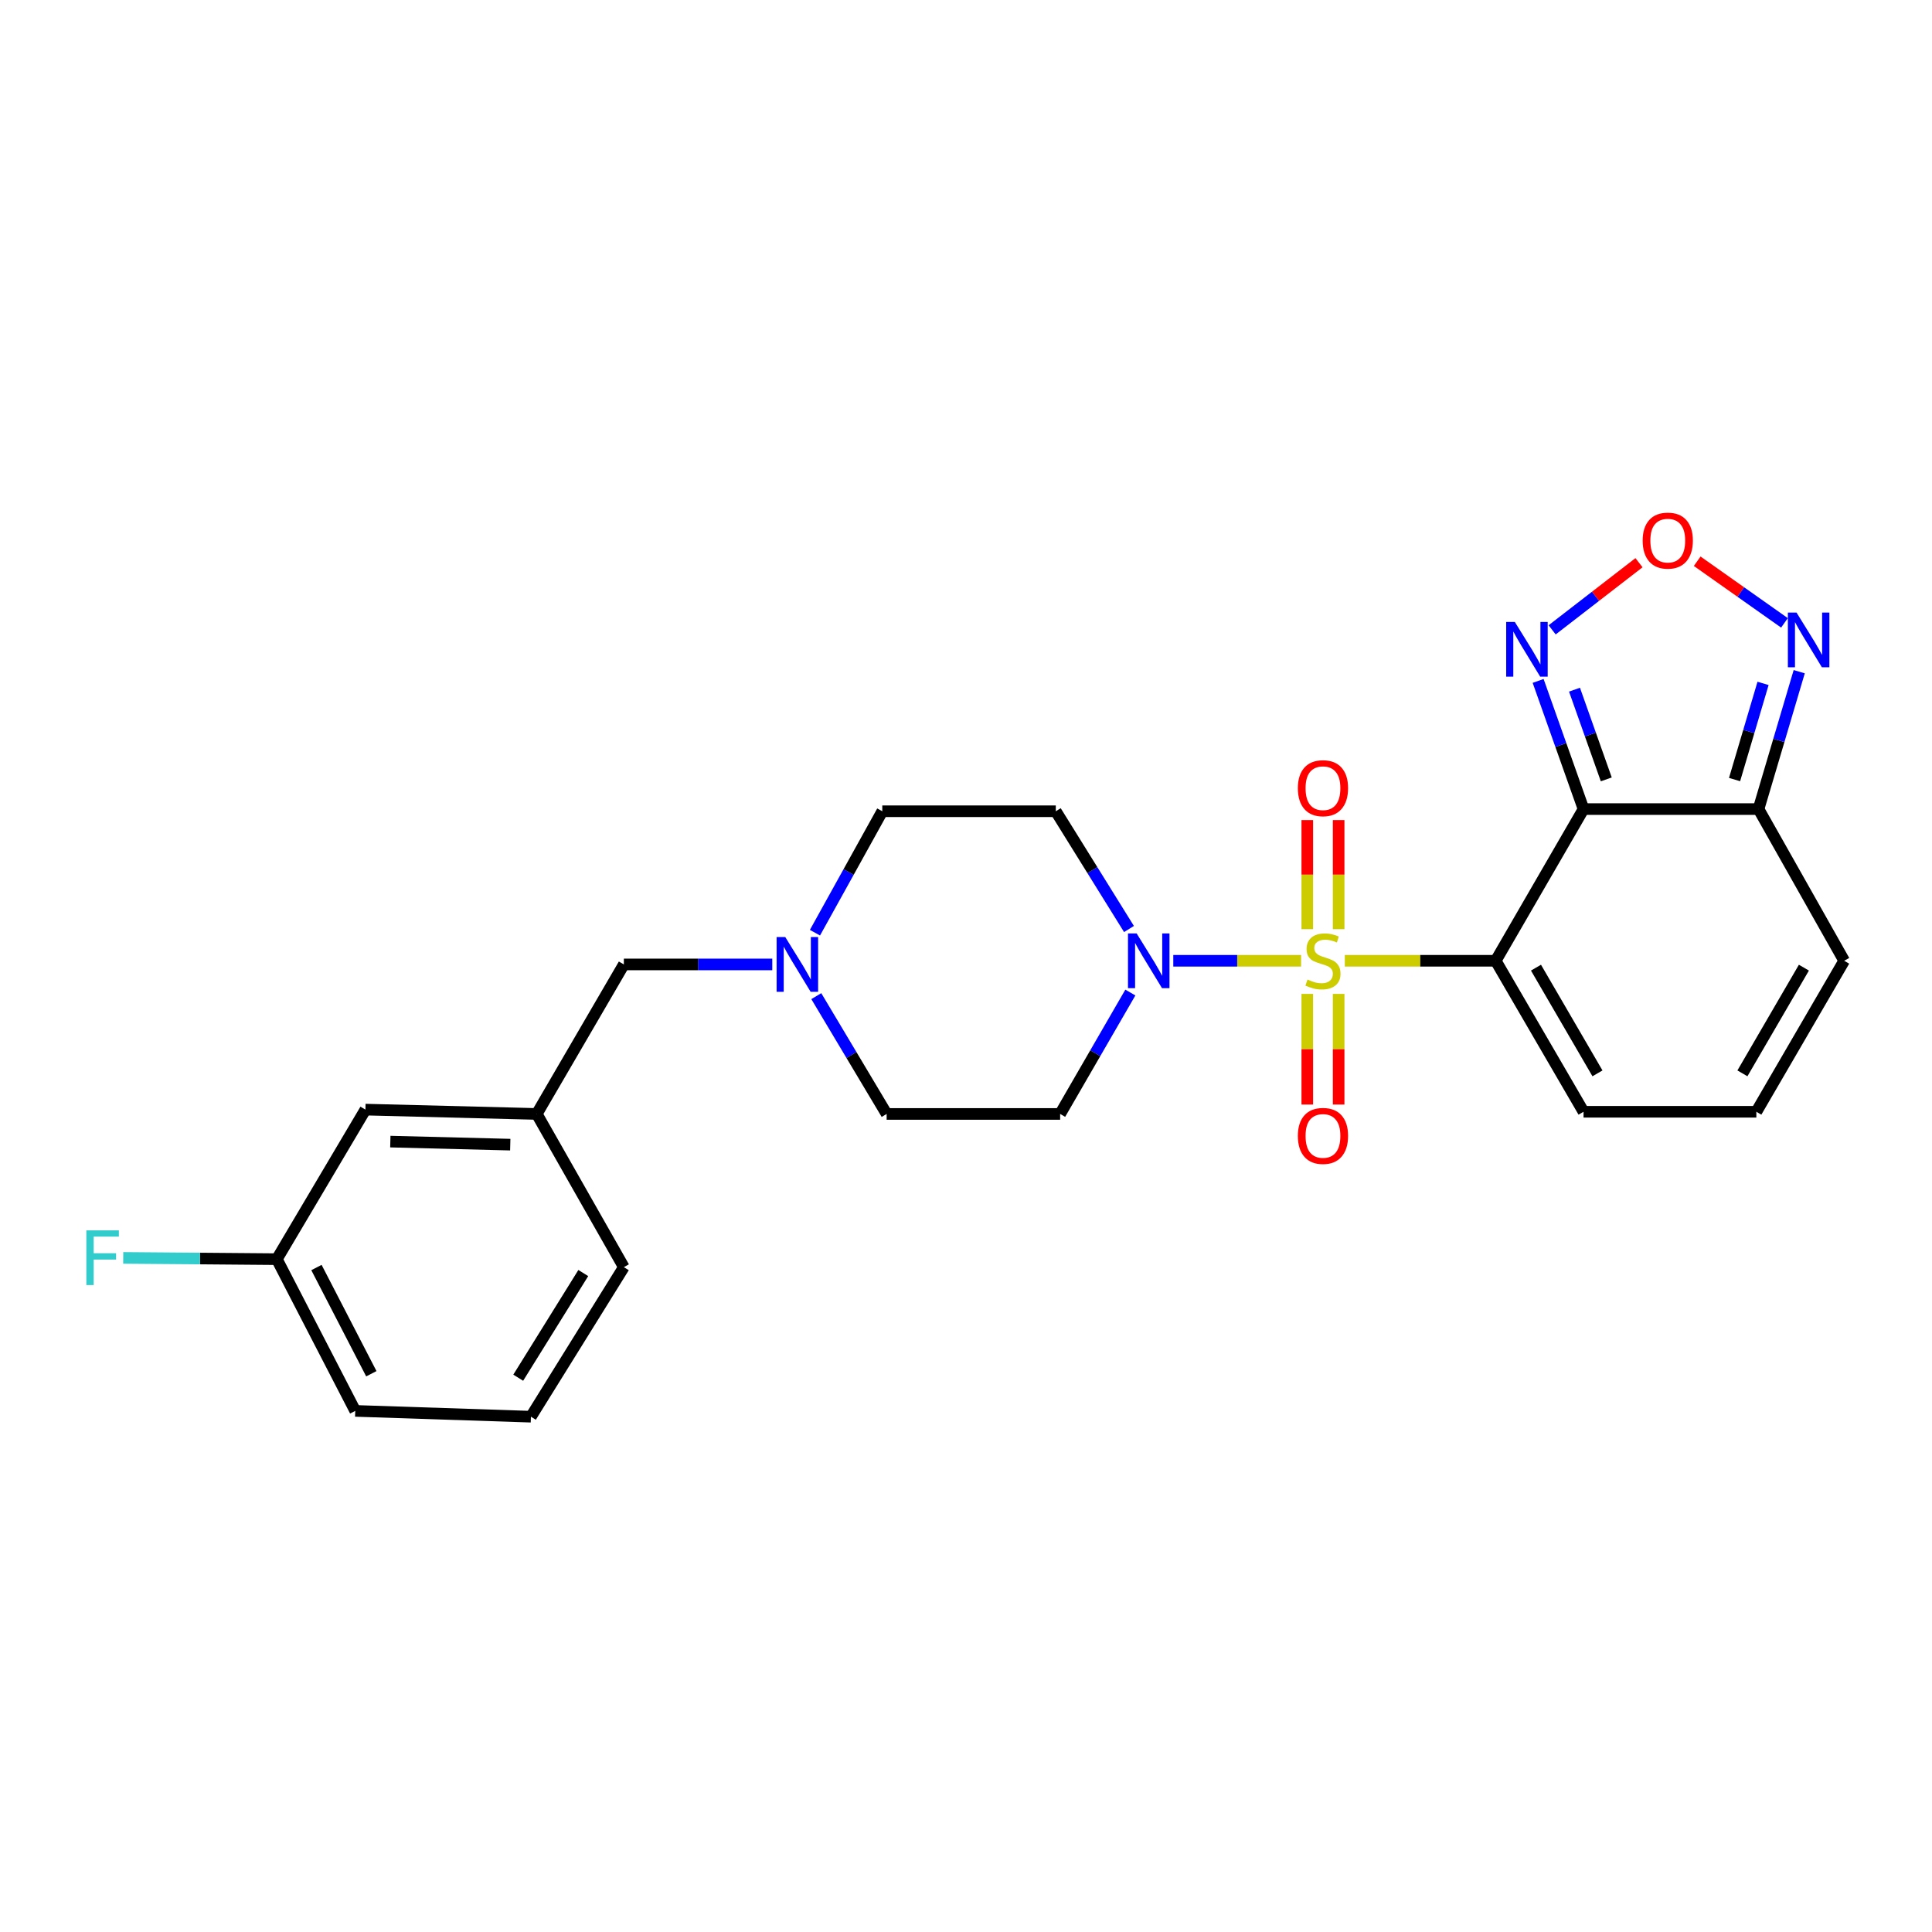 <?xml version='1.0' encoding='iso-8859-1'?>
<svg version='1.1' baseProfile='full'
              xmlns='http://www.w3.org/2000/svg'
                      xmlns:rdkit='http://www.rdkit.org/xml'
                      xmlns:xlink='http://www.w3.org/1999/xlink'
                  xml:space='preserve'
width='1000px' height='1000px' viewBox='0 0 1000 1000'>
<!-- END OF HEADER -->
<rect style='opacity:1.0;fill:#FFFFFF;stroke:none' width='1000' height='1000' x='0' y='0'> </rect>
<path class='bond-0' d='M 696.081,497.294 L 735.128,497.294' style='fill:none;fill-rule:evenodd;stroke:#CCCC00;stroke-width:6px;stroke-linecap:butt;stroke-linejoin:miter;stroke-opacity:1' />
<path class='bond-0' d='M 735.128,497.294 L 774.175,497.294' style='fill:none;fill-rule:evenodd;stroke:#000000;stroke-width:6px;stroke-linecap:butt;stroke-linejoin:miter;stroke-opacity:1' />
<path class='bond-2' d='M 673.431,497.294 L 640.361,497.294' style='fill:none;fill-rule:evenodd;stroke:#CCCC00;stroke-width:6px;stroke-linecap:butt;stroke-linejoin:miter;stroke-opacity:1' />
<path class='bond-2' d='M 640.361,497.294 L 607.291,497.294' style='fill:none;fill-rule:evenodd;stroke:#0000FF;stroke-width:6px;stroke-linecap:butt;stroke-linejoin:miter;stroke-opacity:1' />
<path class='bond-8' d='M 692.88,480.938 L 692.88,452.704' style='fill:none;fill-rule:evenodd;stroke:#CCCC00;stroke-width:6px;stroke-linecap:butt;stroke-linejoin:miter;stroke-opacity:1' />
<path class='bond-8' d='M 692.88,452.704 L 692.88,424.47' style='fill:none;fill-rule:evenodd;stroke:#FF0000;stroke-width:6px;stroke-linecap:butt;stroke-linejoin:miter;stroke-opacity:1' />
<path class='bond-8' d='M 676.65,480.938 L 676.65,452.704' style='fill:none;fill-rule:evenodd;stroke:#CCCC00;stroke-width:6px;stroke-linecap:butt;stroke-linejoin:miter;stroke-opacity:1' />
<path class='bond-8' d='M 676.65,452.704 L 676.65,424.47' style='fill:none;fill-rule:evenodd;stroke:#FF0000;stroke-width:6px;stroke-linecap:butt;stroke-linejoin:miter;stroke-opacity:1' />
<path class='bond-9' d='M 676.65,514.438 L 676.65,543.074' style='fill:none;fill-rule:evenodd;stroke:#CCCC00;stroke-width:6px;stroke-linecap:butt;stroke-linejoin:miter;stroke-opacity:1' />
<path class='bond-9' d='M 676.65,543.074 L 676.65,571.711' style='fill:none;fill-rule:evenodd;stroke:#FF0000;stroke-width:6px;stroke-linecap:butt;stroke-linejoin:miter;stroke-opacity:1' />
<path class='bond-9' d='M 692.88,514.438 L 692.88,543.074' style='fill:none;fill-rule:evenodd;stroke:#CCCC00;stroke-width:6px;stroke-linecap:butt;stroke-linejoin:miter;stroke-opacity:1' />
<path class='bond-9' d='M 692.88,543.074 L 692.88,571.711' style='fill:none;fill-rule:evenodd;stroke:#FF0000;stroke-width:6px;stroke-linecap:butt;stroke-linejoin:miter;stroke-opacity:1' />
<path class='bond-1' d='M 774.175,497.294 L 819.637,418.776' style='fill:none;fill-rule:evenodd;stroke:#000000;stroke-width:6px;stroke-linecap:butt;stroke-linejoin:miter;stroke-opacity:1' />
<path class='bond-7' d='M 774.175,497.294 L 819.637,575.45' style='fill:none;fill-rule:evenodd;stroke:#000000;stroke-width:6px;stroke-linecap:butt;stroke-linejoin:miter;stroke-opacity:1' />
<path class='bond-7' d='M 795.024,500.857 L 826.847,555.566' style='fill:none;fill-rule:evenodd;stroke:#000000;stroke-width:6px;stroke-linecap:butt;stroke-linejoin:miter;stroke-opacity:1' />
<path class='bond-3' d='M 819.637,418.776 L 910.21,418.776' style='fill:none;fill-rule:evenodd;stroke:#000000;stroke-width:6px;stroke-linecap:butt;stroke-linejoin:miter;stroke-opacity:1' />
<path class='bond-4' d='M 819.637,418.776 L 807.887,385.611' style='fill:none;fill-rule:evenodd;stroke:#000000;stroke-width:6px;stroke-linecap:butt;stroke-linejoin:miter;stroke-opacity:1' />
<path class='bond-4' d='M 807.887,385.611 L 796.136,352.446' style='fill:none;fill-rule:evenodd;stroke:#0000FF;stroke-width:6px;stroke-linecap:butt;stroke-linejoin:miter;stroke-opacity:1' />
<path class='bond-4' d='M 831.41,403.406 L 823.185,380.191' style='fill:none;fill-rule:evenodd;stroke:#000000;stroke-width:6px;stroke-linecap:butt;stroke-linejoin:miter;stroke-opacity:1' />
<path class='bond-4' d='M 823.185,380.191 L 814.96,356.975' style='fill:none;fill-rule:evenodd;stroke:#0000FF;stroke-width:6px;stroke-linecap:butt;stroke-linejoin:miter;stroke-opacity:1' />
<path class='bond-11' d='M 584.363,480.855 L 565.419,450.379' style='fill:none;fill-rule:evenodd;stroke:#0000FF;stroke-width:6px;stroke-linecap:butt;stroke-linejoin:miter;stroke-opacity:1' />
<path class='bond-11' d='M 565.419,450.379 L 546.476,419.903' style='fill:none;fill-rule:evenodd;stroke:#000000;stroke-width:6px;stroke-linecap:butt;stroke-linejoin:miter;stroke-opacity:1' />
<path class='bond-12' d='M 585.067,513.743 L 566.899,545.16' style='fill:none;fill-rule:evenodd;stroke:#0000FF;stroke-width:6px;stroke-linecap:butt;stroke-linejoin:miter;stroke-opacity:1' />
<path class='bond-12' d='M 566.899,545.16 L 548.73,576.578' style='fill:none;fill-rule:evenodd;stroke:#000000;stroke-width:6px;stroke-linecap:butt;stroke-linejoin:miter;stroke-opacity:1' />
<path class='bond-6' d='M 910.21,418.776 L 920.741,383.221' style='fill:none;fill-rule:evenodd;stroke:#000000;stroke-width:6px;stroke-linecap:butt;stroke-linejoin:miter;stroke-opacity:1' />
<path class='bond-6' d='M 920.741,383.221 L 931.272,347.667' style='fill:none;fill-rule:evenodd;stroke:#0000FF;stroke-width:6px;stroke-linecap:butt;stroke-linejoin:miter;stroke-opacity:1' />
<path class='bond-6' d='M 897.808,403.5 L 905.179,378.612' style='fill:none;fill-rule:evenodd;stroke:#000000;stroke-width:6px;stroke-linecap:butt;stroke-linejoin:miter;stroke-opacity:1' />
<path class='bond-6' d='M 905.179,378.612 L 912.551,353.724' style='fill:none;fill-rule:evenodd;stroke:#0000FF;stroke-width:6px;stroke-linecap:butt;stroke-linejoin:miter;stroke-opacity:1' />
<path class='bond-26' d='M 910.21,418.776 L 954.545,497.294' style='fill:none;fill-rule:evenodd;stroke:#000000;stroke-width:6px;stroke-linecap:butt;stroke-linejoin:miter;stroke-opacity:1' />
<path class='bond-5' d='M 803.385,326.008 L 825.864,308.63' style='fill:none;fill-rule:evenodd;stroke:#0000FF;stroke-width:6px;stroke-linecap:butt;stroke-linejoin:miter;stroke-opacity:1' />
<path class='bond-5' d='M 825.864,308.63 L 848.342,291.251' style='fill:none;fill-rule:evenodd;stroke:#FF0000;stroke-width:6px;stroke-linecap:butt;stroke-linejoin:miter;stroke-opacity:1' />
<path class='bond-27' d='M 878.465,290.494 L 901.051,306.444' style='fill:none;fill-rule:evenodd;stroke:#FF0000;stroke-width:6px;stroke-linecap:butt;stroke-linejoin:miter;stroke-opacity:1' />
<path class='bond-27' d='M 901.051,306.444 L 923.637,322.393' style='fill:none;fill-rule:evenodd;stroke:#0000FF;stroke-width:6px;stroke-linecap:butt;stroke-linejoin:miter;stroke-opacity:1' />
<path class='bond-13' d='M 819.637,575.45 L 909.083,575.45' style='fill:none;fill-rule:evenodd;stroke:#000000;stroke-width:6px;stroke-linecap:butt;stroke-linejoin:miter;stroke-opacity:1' />
<path class='bond-10' d='M 422.514,515.6 L 440.719,546.089' style='fill:none;fill-rule:evenodd;stroke:#0000FF;stroke-width:6px;stroke-linecap:butt;stroke-linejoin:miter;stroke-opacity:1' />
<path class='bond-10' d='M 440.719,546.089 L 458.924,576.578' style='fill:none;fill-rule:evenodd;stroke:#000000;stroke-width:6px;stroke-linecap:butt;stroke-linejoin:miter;stroke-opacity:1' />
<path class='bond-15' d='M 399.728,499.187 L 361.317,499.187' style='fill:none;fill-rule:evenodd;stroke:#0000FF;stroke-width:6px;stroke-linecap:butt;stroke-linejoin:miter;stroke-opacity:1' />
<path class='bond-15' d='M 361.317,499.187 L 322.907,499.187' style='fill:none;fill-rule:evenodd;stroke:#000000;stroke-width:6px;stroke-linecap:butt;stroke-linejoin:miter;stroke-opacity:1' />
<path class='bond-25' d='M 421.82,482.761 L 439.245,451.332' style='fill:none;fill-rule:evenodd;stroke:#0000FF;stroke-width:6px;stroke-linecap:butt;stroke-linejoin:miter;stroke-opacity:1' />
<path class='bond-25' d='M 439.245,451.332 L 456.67,419.903' style='fill:none;fill-rule:evenodd;stroke:#000000;stroke-width:6px;stroke-linecap:butt;stroke-linejoin:miter;stroke-opacity:1' />
<path class='bond-16' d='M 546.476,419.903 L 456.67,419.903' style='fill:none;fill-rule:evenodd;stroke:#000000;stroke-width:6px;stroke-linecap:butt;stroke-linejoin:miter;stroke-opacity:1' />
<path class='bond-17' d='M 548.73,576.578 L 458.924,576.578' style='fill:none;fill-rule:evenodd;stroke:#000000;stroke-width:6px;stroke-linecap:butt;stroke-linejoin:miter;stroke-opacity:1' />
<path class='bond-14' d='M 909.083,575.45 L 954.545,497.294' style='fill:none;fill-rule:evenodd;stroke:#000000;stroke-width:6px;stroke-linecap:butt;stroke-linejoin:miter;stroke-opacity:1' />
<path class='bond-14' d='M 901.873,555.566 L 933.697,500.857' style='fill:none;fill-rule:evenodd;stroke:#000000;stroke-width:6px;stroke-linecap:butt;stroke-linejoin:miter;stroke-opacity:1' />
<path class='bond-18' d='M 322.907,499.187 L 277.823,576.578' style='fill:none;fill-rule:evenodd;stroke:#000000;stroke-width:6px;stroke-linecap:butt;stroke-linejoin:miter;stroke-opacity:1' />
<path class='bond-19' d='M 277.823,576.578 L 189.144,574.332' style='fill:none;fill-rule:evenodd;stroke:#000000;stroke-width:6px;stroke-linecap:butt;stroke-linejoin:miter;stroke-opacity:1' />
<path class='bond-19' d='M 264.11,592.466 L 202.035,590.894' style='fill:none;fill-rule:evenodd;stroke:#000000;stroke-width:6px;stroke-linecap:butt;stroke-linejoin:miter;stroke-opacity:1' />
<path class='bond-23' d='M 277.823,576.578 L 322.907,655.88' style='fill:none;fill-rule:evenodd;stroke:#000000;stroke-width:6px;stroke-linecap:butt;stroke-linejoin:miter;stroke-opacity:1' />
<path class='bond-20' d='M 189.144,574.332 L 143.294,651.741' style='fill:none;fill-rule:evenodd;stroke:#000000;stroke-width:6px;stroke-linecap:butt;stroke-linejoin:miter;stroke-opacity:1' />
<path class='bond-21' d='M 143.294,651.741 L 103.538,651.411' style='fill:none;fill-rule:evenodd;stroke:#000000;stroke-width:6px;stroke-linecap:butt;stroke-linejoin:miter;stroke-opacity:1' />
<path class='bond-21' d='M 103.538,651.411 L 63.783,651.081' style='fill:none;fill-rule:evenodd;stroke:#33CCCC;stroke-width:6px;stroke-linecap:butt;stroke-linejoin:miter;stroke-opacity:1' />
<path class='bond-28' d='M 143.294,651.741 L 183.869,730.276' style='fill:none;fill-rule:evenodd;stroke:#000000;stroke-width:6px;stroke-linecap:butt;stroke-linejoin:miter;stroke-opacity:1' />
<path class='bond-28' d='M 163.799,656.071 L 192.202,711.046' style='fill:none;fill-rule:evenodd;stroke:#000000;stroke-width:6px;stroke-linecap:butt;stroke-linejoin:miter;stroke-opacity:1' />
<path class='bond-22' d='M 274.802,733.279 L 322.907,655.88' style='fill:none;fill-rule:evenodd;stroke:#000000;stroke-width:6px;stroke-linecap:butt;stroke-linejoin:miter;stroke-opacity:1' />
<path class='bond-22' d='M 268.233,713.102 L 301.906,658.922' style='fill:none;fill-rule:evenodd;stroke:#000000;stroke-width:6px;stroke-linecap:butt;stroke-linejoin:miter;stroke-opacity:1' />
<path class='bond-24' d='M 274.802,733.279 L 183.869,730.276' style='fill:none;fill-rule:evenodd;stroke:#000000;stroke-width:6px;stroke-linecap:butt;stroke-linejoin:miter;stroke-opacity:1' />
<path  class='atom-0' d='M 676.765 507.014
Q 677.085 507.134, 678.405 507.694
Q 679.725 508.254, 681.165 508.614
Q 682.645 508.934, 684.085 508.934
Q 686.765 508.934, 688.325 507.654
Q 689.885 506.334, 689.885 504.054
Q 689.885 502.494, 689.085 501.534
Q 688.325 500.574, 687.125 500.054
Q 685.925 499.534, 683.925 498.934
Q 681.405 498.174, 679.885 497.454
Q 678.405 496.734, 677.325 495.214
Q 676.285 493.694, 676.285 491.134
Q 676.285 487.574, 678.685 485.374
Q 681.125 483.174, 685.925 483.174
Q 689.205 483.174, 692.925 484.734
L 692.005 487.814
Q 688.605 486.414, 686.045 486.414
Q 683.285 486.414, 681.765 487.574
Q 680.245 488.694, 680.285 490.654
Q 680.285 492.174, 681.045 493.094
Q 681.845 494.014, 682.965 494.534
Q 684.125 495.054, 686.045 495.654
Q 688.605 496.454, 690.125 497.254
Q 691.645 498.054, 692.725 499.694
Q 693.845 501.294, 693.845 504.054
Q 693.845 507.974, 691.205 510.094
Q 688.605 512.174, 684.245 512.174
Q 681.725 512.174, 679.805 511.614
Q 677.925 511.094, 675.685 510.174
L 676.765 507.014
' fill='#CCCC00'/>
<path  class='atom-3' d='M 588.32 483.134
L 597.6 498.134
Q 598.52 499.614, 600 502.294
Q 601.48 504.974, 601.56 505.134
L 601.56 483.134
L 605.32 483.134
L 605.32 511.454
L 601.44 511.454
L 591.48 495.054
Q 590.32 493.134, 589.08 490.934
Q 587.88 488.734, 587.52 488.054
L 587.52 511.454
L 583.84 511.454
L 583.84 483.134
L 588.32 483.134
' fill='#0000FF'/>
<path  class='atom-5' d='M 784.082 321.933
L 793.362 336.933
Q 794.282 338.413, 795.762 341.093
Q 797.242 343.773, 797.322 343.933
L 797.322 321.933
L 801.082 321.933
L 801.082 350.253
L 797.202 350.253
L 787.242 333.853
Q 786.082 331.933, 784.842 329.733
Q 783.642 327.533, 783.282 326.853
L 783.282 350.253
L 779.602 350.253
L 779.602 321.933
L 784.082 321.933
' fill='#0000FF'/>
<path  class='atom-6' d='M 850.233 279.818
Q 850.233 273.018, 853.593 269.218
Q 856.953 265.418, 863.233 265.418
Q 869.513 265.418, 872.873 269.218
Q 876.233 273.018, 876.233 279.818
Q 876.233 286.698, 872.833 290.618
Q 869.433 294.498, 863.233 294.498
Q 856.993 294.498, 853.593 290.618
Q 850.233 286.738, 850.233 279.818
M 863.233 291.298
Q 867.553 291.298, 869.873 288.418
Q 872.233 285.498, 872.233 279.818
Q 872.233 274.258, 869.873 271.458
Q 867.553 268.618, 863.233 268.618
Q 858.913 268.618, 856.553 271.418
Q 854.233 274.218, 854.233 279.818
Q 854.233 285.538, 856.553 288.418
Q 858.913 291.298, 863.233 291.298
' fill='#FF0000'/>
<path  class='atom-7' d='M 929.882 317.064
L 939.162 332.064
Q 940.082 333.544, 941.562 336.224
Q 943.042 338.904, 943.122 339.064
L 943.122 317.064
L 946.882 317.064
L 946.882 345.384
L 943.002 345.384
L 933.042 328.984
Q 931.882 327.064, 930.642 324.864
Q 929.442 322.664, 929.082 321.984
L 929.082 345.384
L 925.402 345.384
L 925.402 317.064
L 929.882 317.064
' fill='#0000FF'/>
<path  class='atom-9' d='M 671.765 407.964
Q 671.765 401.164, 675.125 397.364
Q 678.485 393.564, 684.765 393.564
Q 691.045 393.564, 694.405 397.364
Q 697.765 401.164, 697.765 407.964
Q 697.765 414.844, 694.365 418.764
Q 690.965 422.644, 684.765 422.644
Q 678.525 422.644, 675.125 418.764
Q 671.765 414.884, 671.765 407.964
M 684.765 419.444
Q 689.085 419.444, 691.405 416.564
Q 693.765 413.644, 693.765 407.964
Q 693.765 402.404, 691.405 399.604
Q 689.085 396.764, 684.765 396.764
Q 680.445 396.764, 678.085 399.564
Q 675.765 402.364, 675.765 407.964
Q 675.765 413.684, 678.085 416.564
Q 680.445 419.444, 684.765 419.444
' fill='#FF0000'/>
<path  class='atom-10' d='M 671.765 587.946
Q 671.765 581.146, 675.125 577.346
Q 678.485 573.546, 684.765 573.546
Q 691.045 573.546, 694.405 577.346
Q 697.765 581.146, 697.765 587.946
Q 697.765 594.826, 694.365 598.746
Q 690.965 602.626, 684.765 602.626
Q 678.525 602.626, 675.125 598.746
Q 671.765 594.866, 671.765 587.946
M 684.765 599.426
Q 689.085 599.426, 691.405 596.546
Q 693.765 593.626, 693.765 587.946
Q 693.765 582.386, 691.405 579.586
Q 689.085 576.746, 684.765 576.746
Q 680.445 576.746, 678.085 579.546
Q 675.765 582.346, 675.765 587.946
Q 675.765 593.666, 678.085 596.546
Q 680.445 599.426, 684.765 599.426
' fill='#FF0000'/>
<path  class='atom-11' d='M 406.453 485.027
L 415.733 500.027
Q 416.653 501.507, 418.133 504.187
Q 419.613 506.867, 419.693 507.027
L 419.693 485.027
L 423.453 485.027
L 423.453 513.347
L 419.573 513.347
L 409.613 496.947
Q 408.453 495.027, 407.213 492.827
Q 406.013 490.627, 405.653 489.947
L 405.653 513.347
L 401.973 513.347
L 401.973 485.027
L 406.453 485.027
' fill='#0000FF'/>
<path  class='atom-22' d='M 44.689 636.832
L 61.529 636.832
L 61.529 640.072
L 48.489 640.072
L 48.489 648.672
L 60.089 648.672
L 60.089 651.952
L 48.489 651.952
L 48.489 665.152
L 44.689 665.152
L 44.689 636.832
' fill='#33CCCC'/>
</svg>
